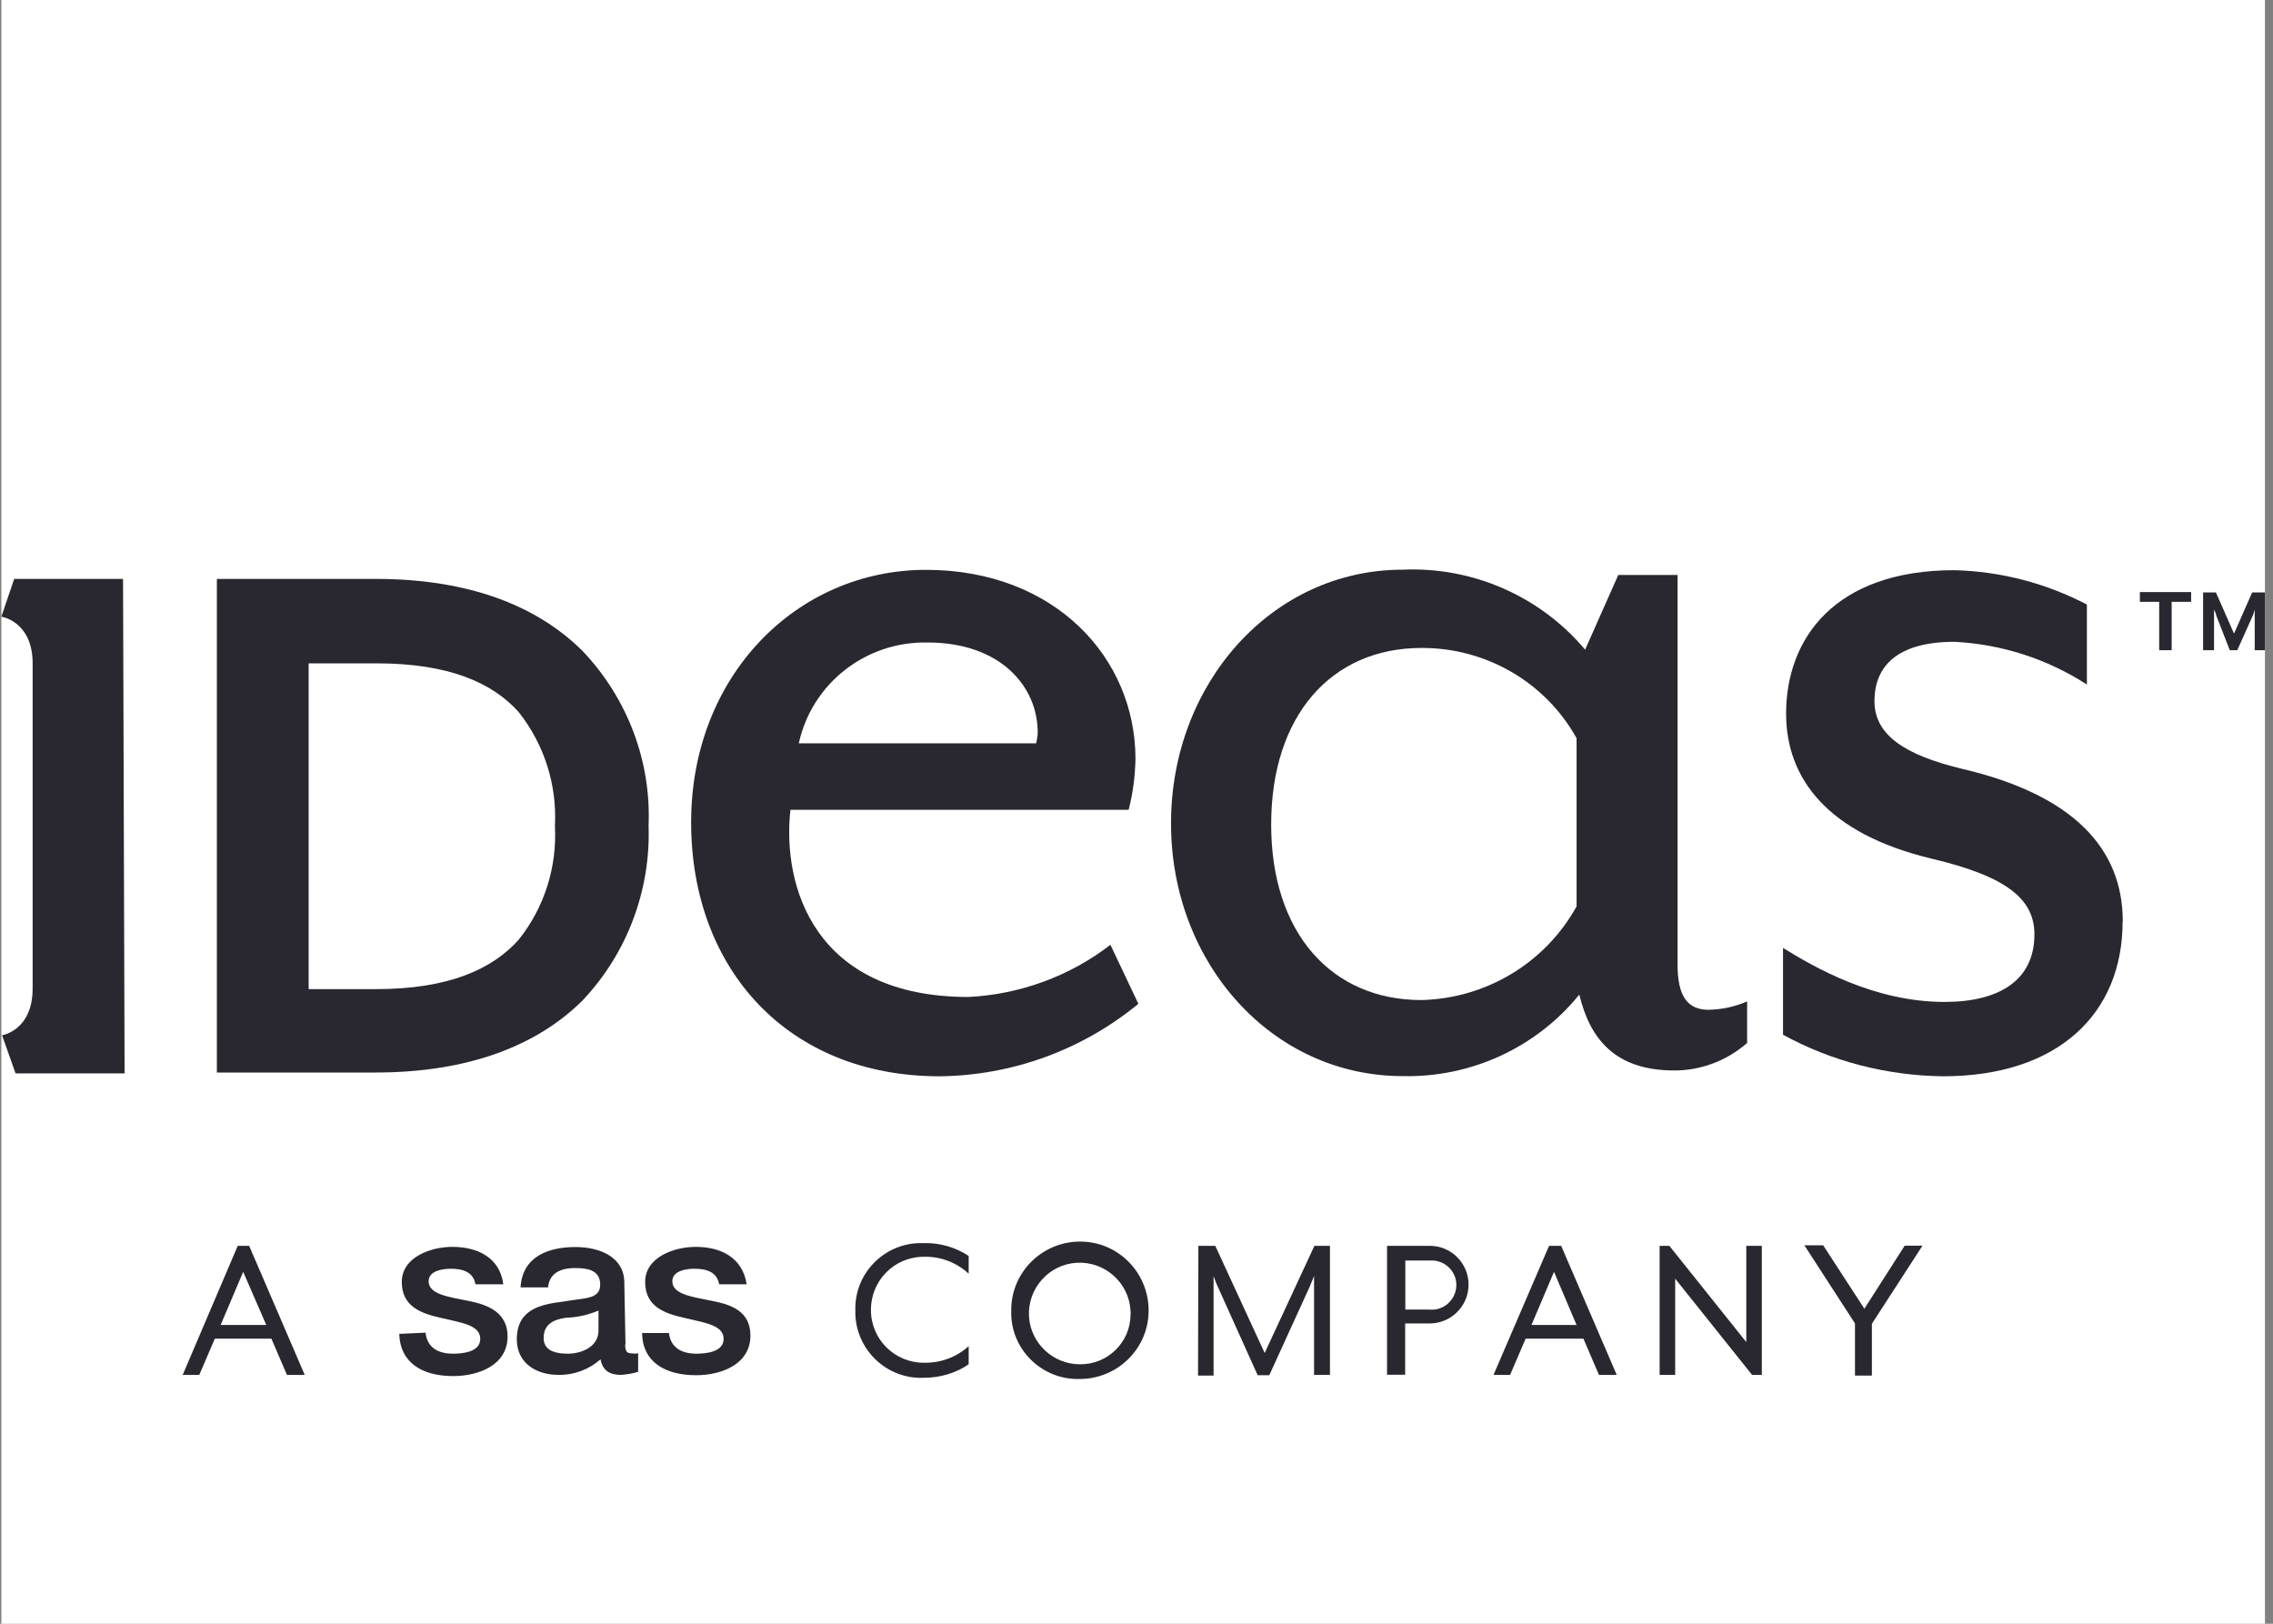 <svg width="133" height="95" viewBox="0 0 133 95" fill="none" xmlns="http://www.w3.org/2000/svg">
<rect x="0" y="0" width="133" height="95" fill="#808080" stroke="none"/>
<g clip-path="url(#clip0_87_2788)">
<rect width="132.45" height="95" transform="translate(0.08)" fill="white"/>
<path d="M124.2 53.92C124.2 59.33 120.4 62.97 113.69 62.97C110.42 62.93 107.2 62.11 104.33 60.54V55.46C106.16 56.59 109.65 58.62 113.78 58.62C117 58.62 119.04 57.34 119.04 54.67C119.04 52.66 117.52 51.29 112.99 50.23C106.94 48.77 104.51 45.55 104.51 41.75C104.51 37.38 107.34 33.36 114.36 33.36C117.05 33.43 119.7 34.11 122.11 35.37V40.05C119.79 38.55 117.12 37.69 114.36 37.55C110.98 37.55 109.68 39.01 109.68 41.02C109.68 43.03 111.51 44.18 114.76 44.97C121.3 46.49 124.21 49.63 124.21 53.91L124.2 53.92Z" fill="#292830"/>
<path d="M99.98 59.08C100.75 59.06 101.53 58.9 102.23 58.59V61.02C101.04 62.06 99.54 62.63 97.97 62.63C94.57 62.63 93.05 60.86 92.41 58.19C89.89 61.3 86.07 63.05 82.08 62.96C74.42 62.96 68.52 56.34 68.52 48.17C68.52 40 74.42 33.33 82.08 33.33C86.17 33.15 90.12 34.88 92.75 38.01L94.69 33.64H98.16V56.34C98.14 58.35 98.78 59.08 99.99 59.08H99.98ZM92.25 43.19C90.42 39.9 86.93 37.89 83.17 37.91C77.91 37.91 74.38 41.86 74.38 48.24C74.38 54.62 77.94 58.51 83.17 58.51C86.95 58.42 90.41 56.35 92.25 53.03V43.18V43.19Z" fill="#292830"/>
<path d="M34.11 38.11C36.72 40.87 38.11 44.54 37.95 48.31C38.08 52.09 36.69 55.77 34.11 58.51C31.46 61.16 27.44 62.75 21.96 62.75H12.69V33.87H21.99C27.47 33.87 31.46 35.46 34.11 38.11ZM32.47 48.33C32.6 45.92 31.85 43.56 30.35 41.66C28.83 39.96 26.29 38.81 22.03 38.81H18.06V57.87H22.03C26.29 57.87 28.83 56.68 30.35 54.98C31.85 53.1 32.6 50.74 32.47 48.33Z" fill="#292830"/>
<path d="M64.98 55.29L66.61 58.73C63.34 61.42 59.23 62.93 54.97 62.97C46.09 62.97 40.44 56.68 40.44 48.11C40.44 39.54 46.62 33.34 54.18 33.34C61.74 33.34 66.44 38.51 66.44 44.4C66.42 45.42 66.29 46.41 66.04 47.38H46.25C45.76 51.82 47.62 58.33 56.67 58.33C59.67 58.18 62.59 57.12 64.97 55.28L64.98 55.29ZM46.74 43.49H60.63C60.67 43.29 60.72 43.07 60.72 42.85C60.72 40.18 58.56 37.59 54.27 37.59C50.67 37.52 47.51 39.97 46.74 43.49Z" fill="#292830"/>
<path d="M7.21 33.87H0.83L0.08 36.08C0.08 36.08 1.91 36.34 1.91 38.82V57.83C1.91 60.3 0.12 60.57 0.12 60.57L0.91 62.8H7.29L7.2 33.87H7.21Z" fill="#292830"/>
<path d="M127.07 35.211V38.041H126.34V35.211H125.21V34.641H128.21V35.211H127.06H127.07ZM131.93 38.041V35.661C131.93 35.661 131.86 35.921 131.82 36.011L130.91 38.041H130.47L129.68 36.011C129.68 35.921 129.55 35.661 129.55 35.661V38.041H128.91V34.661H129.66L130.72 37.071L131.78 34.661H132.53V38.041H131.93Z" fill="#292830"/>
<path d="M13.92 72.891H14.58L17.83 80.441H16.79L15.88 78.321H12.57L11.66 80.441H10.69L13.91 72.891H13.92ZM15.58 77.521L14.23 74.411L12.91 77.521H15.58Z" fill="#292830"/>
<path d="M50.05 76.68C49.98 74.56 51.66 72.79 53.78 72.73H54.07C55 72.71 55.9 72.97 56.68 73.48V74.52C55.97 73.86 55.02 73.5 54.05 73.53C52.33 73.53 50.96 74.92 50.96 76.64C50.96 78.36 52.35 79.73 54.05 79.73C55.02 79.75 55.95 79.42 56.68 78.76V79.82C55.91 80.35 54.98 80.61 54.05 80.61C51.93 80.7 50.14 79.04 50.05 76.92V76.68Z" fill="#292830"/>
<path d="M59.17 76.68C59.15 74.47 60.94 72.66 63.17 72.64C65.38 72.62 67.19 74.41 67.21 76.64C67.23 78.85 65.44 80.66 63.21 80.68H63.19C61.05 80.75 59.24 79.07 59.17 76.93V76.69V76.68ZM66.15 76.68C66.06 75.05 64.65 73.79 63.01 73.88C61.38 73.97 60.12 75.38 60.21 77.02C60.3 78.59 61.62 79.82 63.19 79.82C64.8 79.84 66.15 78.54 66.15 76.91C66.17 76.84 66.15 76.76 66.15 76.69V76.68Z" fill="#292830"/>
<path d="M70.12 72.89H71.11L74 79.16L76.91 72.89H77.82V80.44H76.89V74.65C76.89 74.65 76.71 75.11 76.63 75.29L74.27 80.46H73.59L71.27 75.31C71.18 75.13 71.01 74.67 71.01 74.67V80.48H70.1L70.12 72.88V72.89Z" fill="#292830"/>
<path d="M81.16 72.89H83.66C84.92 72.89 85.93 73.91 85.93 75.16C85.93 76.41 84.91 77.43 83.66 77.43H82.22V80.43H81.16V72.88V72.89ZM83.66 76.62C84.45 76.69 85.14 76.09 85.21 75.3C85.28 74.51 84.68 73.82 83.89 73.75H82.23V76.62H83.67H83.66Z" fill="#292830"/>
<path d="M90.64 72.891H91.35L94.6 80.441H93.56L92.65 78.321H89.27L88.36 80.441H87.39L90.64 72.891ZM92.25 77.521L90.93 74.411L89.61 77.521H92.26H92.25Z" fill="#292830"/>
<path d="M97.11 72.891H97.68L102.18 78.521V72.891H103.09V80.441H102.52L98.02 74.811V80.441H97.11V72.891Z" fill="#292830"/>
<path d="M108.54 77.43L105.58 72.86H106.68L109.09 76.57L111.45 72.88H112.49L109.53 77.45V80.48H108.54V77.43Z" fill="#292830"/>
<path d="M24.9 77.96C24.99 78.87 25.67 79.2 26.51 79.2C27.11 79.2 28.14 79.09 28.1 78.29C28.06 77.5 26.93 77.38 25.78 77.1C24.63 76.84 23.51 76.44 23.51 75C23.51 73.56 25.19 72.95 26.47 72.95C27.93 72.95 29.25 73.57 29.45 75.14H27.82C27.69 74.41 27.07 74.23 26.38 74.23C25.92 74.23 25.08 74.34 25.08 74.96C25.08 75.73 26.23 75.87 27.4 76.11C28.55 76.33 29.7 76.79 29.7 78.19C29.7 79.87 28 80.51 26.52 80.51C24.69 80.51 23.41 79.72 23.36 78.04L24.91 77.97L24.9 77.96Z" fill="#292830"/>
<path d="M36.58 78.65C36.58 79.05 36.67 79.18 36.96 79.18C37.09 79.2 37.22 79.2 37.34 79.18V80.26C37.01 80.37 36.68 80.41 36.35 80.44C35.71 80.44 35.27 80.22 35.14 79.53C34.46 80.13 33.57 80.46 32.67 80.44C31.39 80.44 30.24 79.76 30.24 78.36C30.24 76.59 31.65 76.31 32.98 76.15C34.11 75.93 35.12 76.06 35.12 75.16C35.12 74.26 34.28 74.19 33.64 74.19C32.73 74.19 32.14 74.54 32.07 75.32H30.46C30.57 73.49 32.12 72.96 33.68 72.96C35.07 72.96 36.53 73.53 36.53 75.04L36.6 78.66L36.58 78.65ZM35.01 76.68C34.39 76.94 33.75 77.08 33.09 77.1C32.41 77.21 31.81 77.45 31.81 78.29C31.81 79.13 32.72 79.2 33.25 79.2C33.93 79.2 35.02 78.85 35.02 77.85V76.68H35.01Z" fill="#292830"/>
<path d="M39.14 77.96C39.23 78.87 39.91 79.2 40.75 79.2C41.35 79.2 42.38 79.09 42.34 78.29C42.3 77.5 41.15 77.38 40.02 77.1C38.87 76.84 37.75 76.44 37.75 75C37.75 73.56 39.43 72.95 40.71 72.95C42.17 72.95 43.45 73.57 43.69 75.14H42.08C41.95 74.41 41.33 74.23 40.62 74.23C40.18 74.23 39.34 74.34 39.34 74.96C39.34 75.73 40.49 75.87 41.66 76.11C42.81 76.33 43.91 76.73 43.91 78.14C43.91 79.82 42.21 80.46 40.73 80.46C38.9 80.46 37.59 79.67 37.57 77.99H39.14V77.97V77.96Z" fill="#292830"/>
</g>
<defs>
<clipPath id="clip0_87_2788">
<rect width="132.45" height="95" fill="white" transform="translate(0.08)"/>
</clipPath>
</defs>
</svg>
